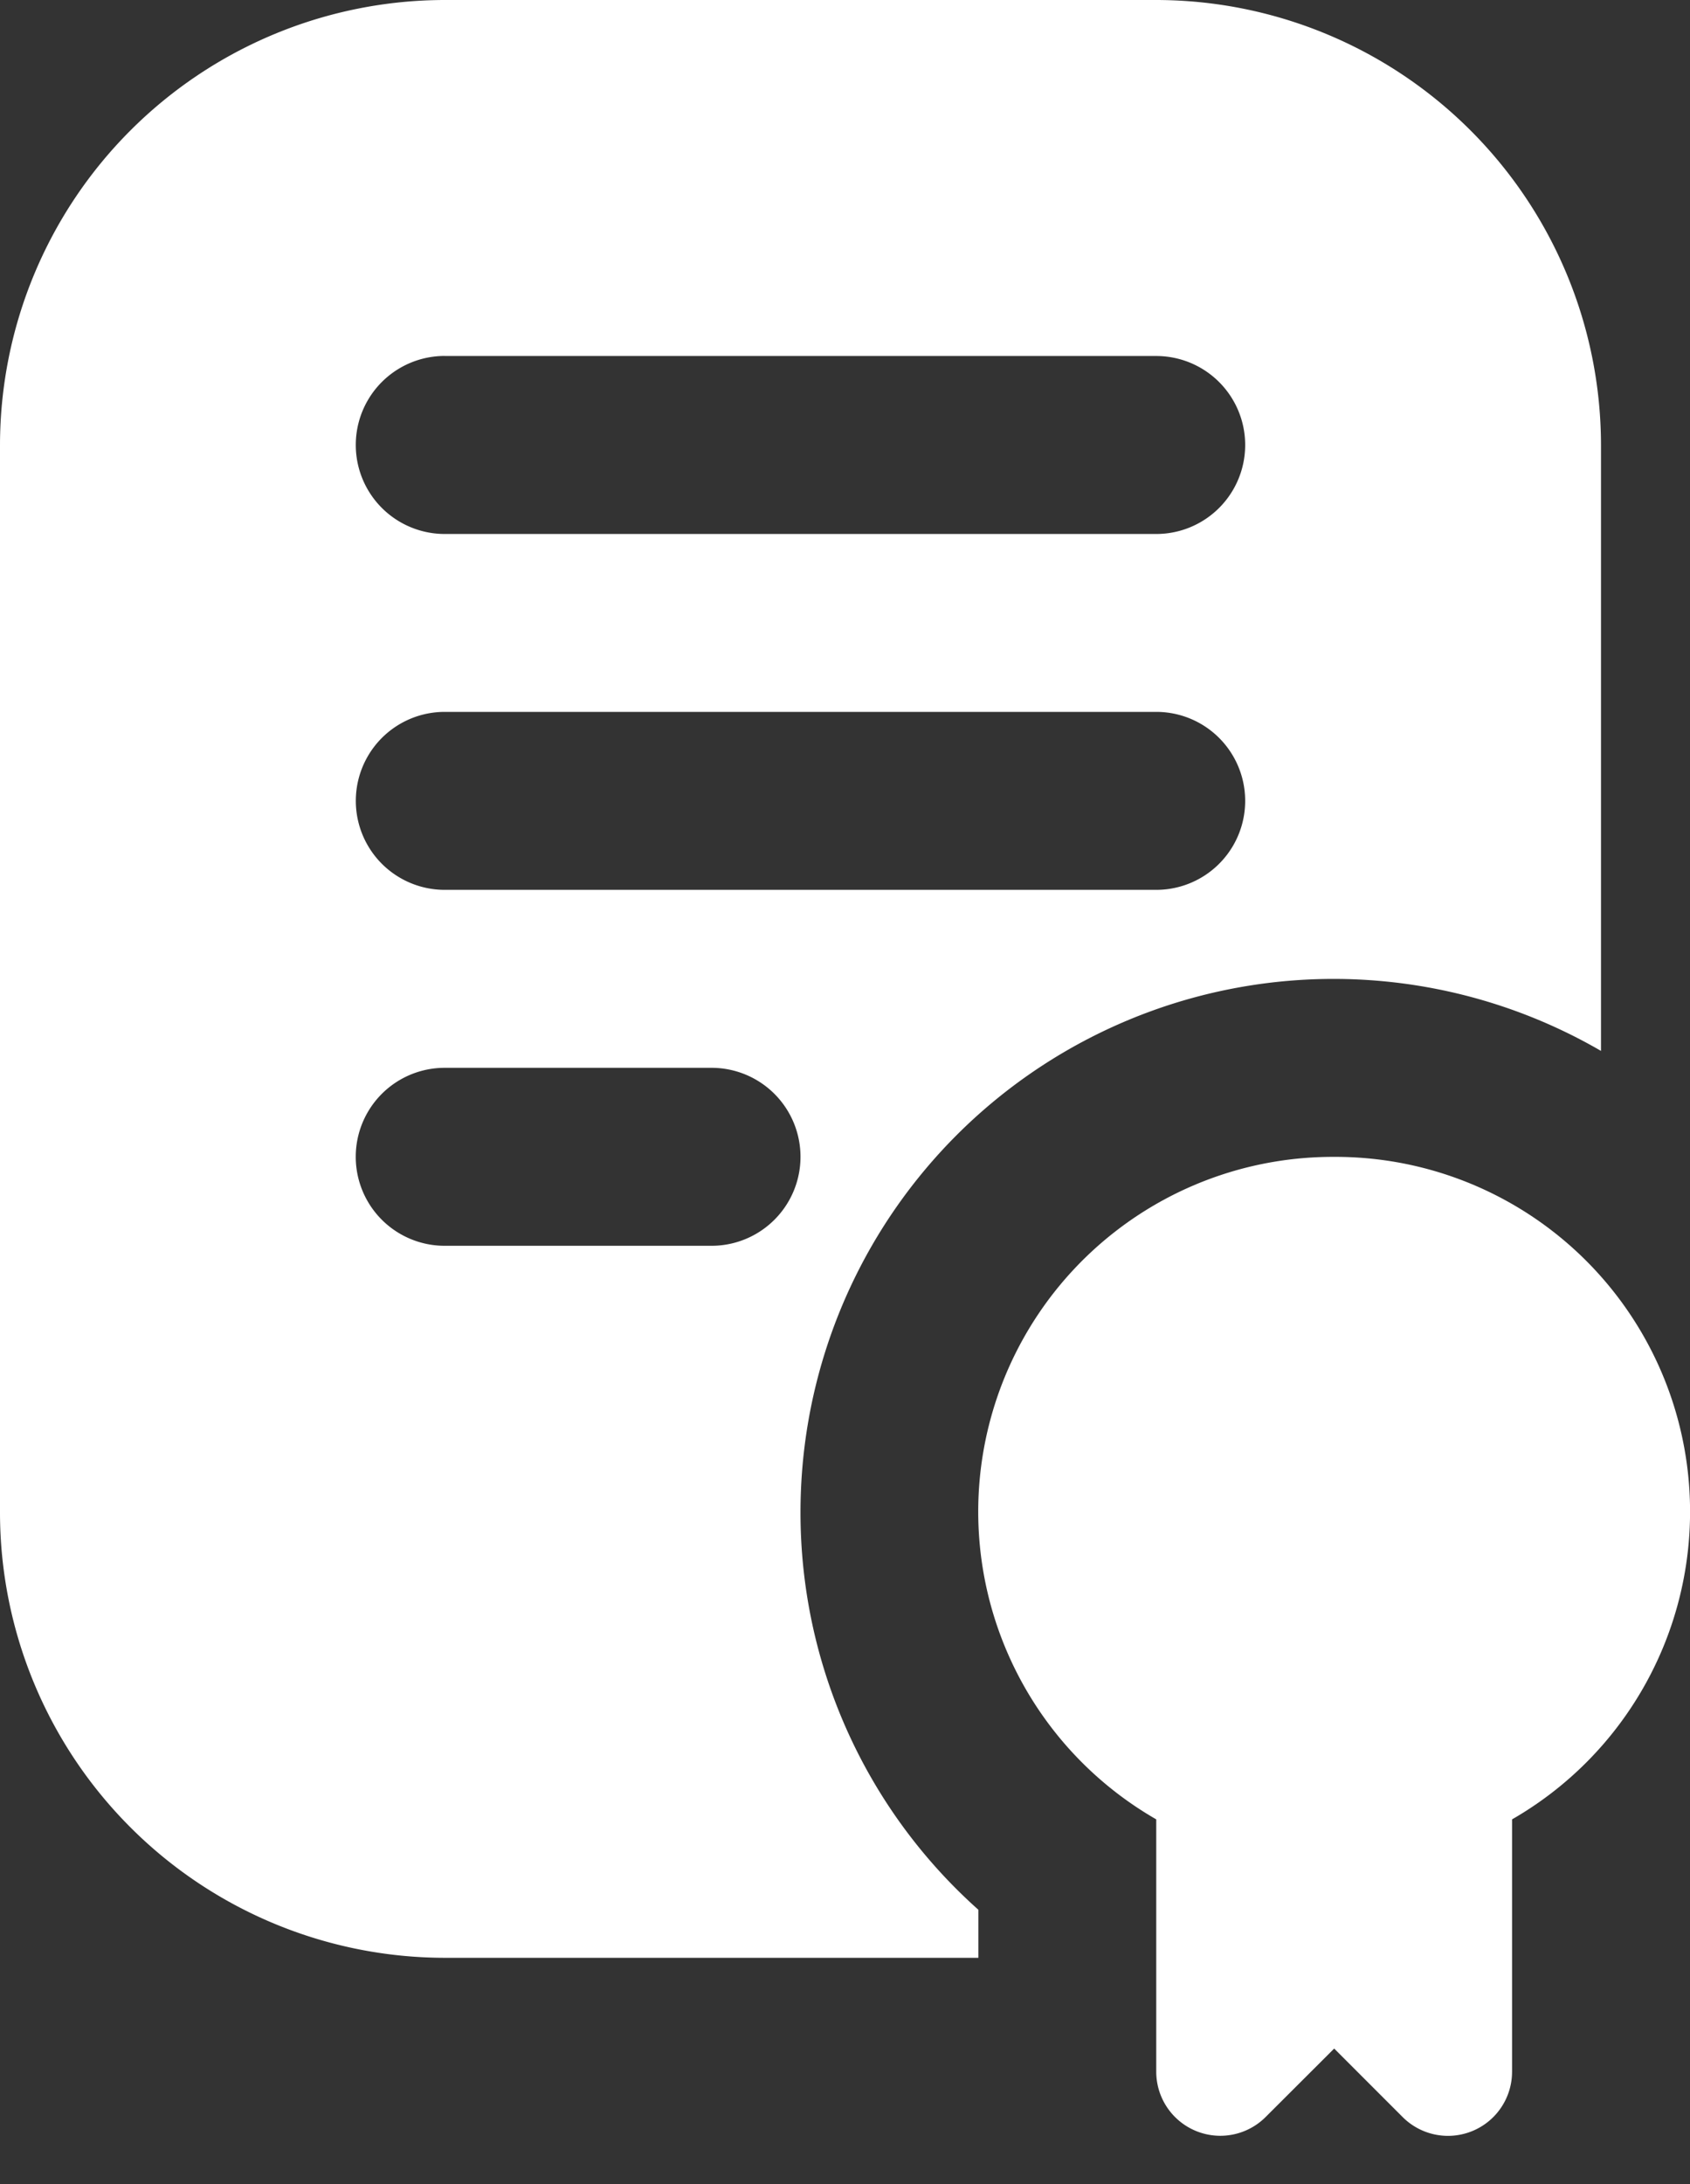 <?xml version="1.0" encoding="UTF-8"?> <svg xmlns="http://www.w3.org/2000/svg" width="24" height="31" fill="none"><rect width="100%" height="100%" fill="#333333" stroke="none"/><path fill="#fff" d="M18.947 16.42a5.036 5.036 0 0 0-2.527 9.403v3.578a.91.91 0 0 0 1.555.645l.972-.97.97.97a.91.91 0 0 0 1.556-.645v-3.578a5.036 5.036 0 0 0-2.526-9.403"></path><path fill="#fff" d="M11.368 21.473a7.57 7.57 0 0 1 11.368-6.557v-8.6A6.323 6.323 0 0 0 16.42 0H6.316A6.323 6.323 0 0 0 0 6.316v15.157a6.323 6.323 0 0 0 6.316 6.315h7.578v-.682a7.55 7.55 0 0 1-2.526-5.633M6.316 5.053H16.42a1.263 1.263 0 1 1 0 2.526H6.316a1.263 1.263 0 1 1 0-2.527m0 5.052H16.42a1.263 1.263 0 1 1 0 2.526H6.316a1.263 1.263 0 0 1 0-2.526m3.789 7.578h-3.79a1.263 1.263 0 0 1 0-2.526h3.79a1.263 1.263 0 0 1 0 2.526"></path></svg> 